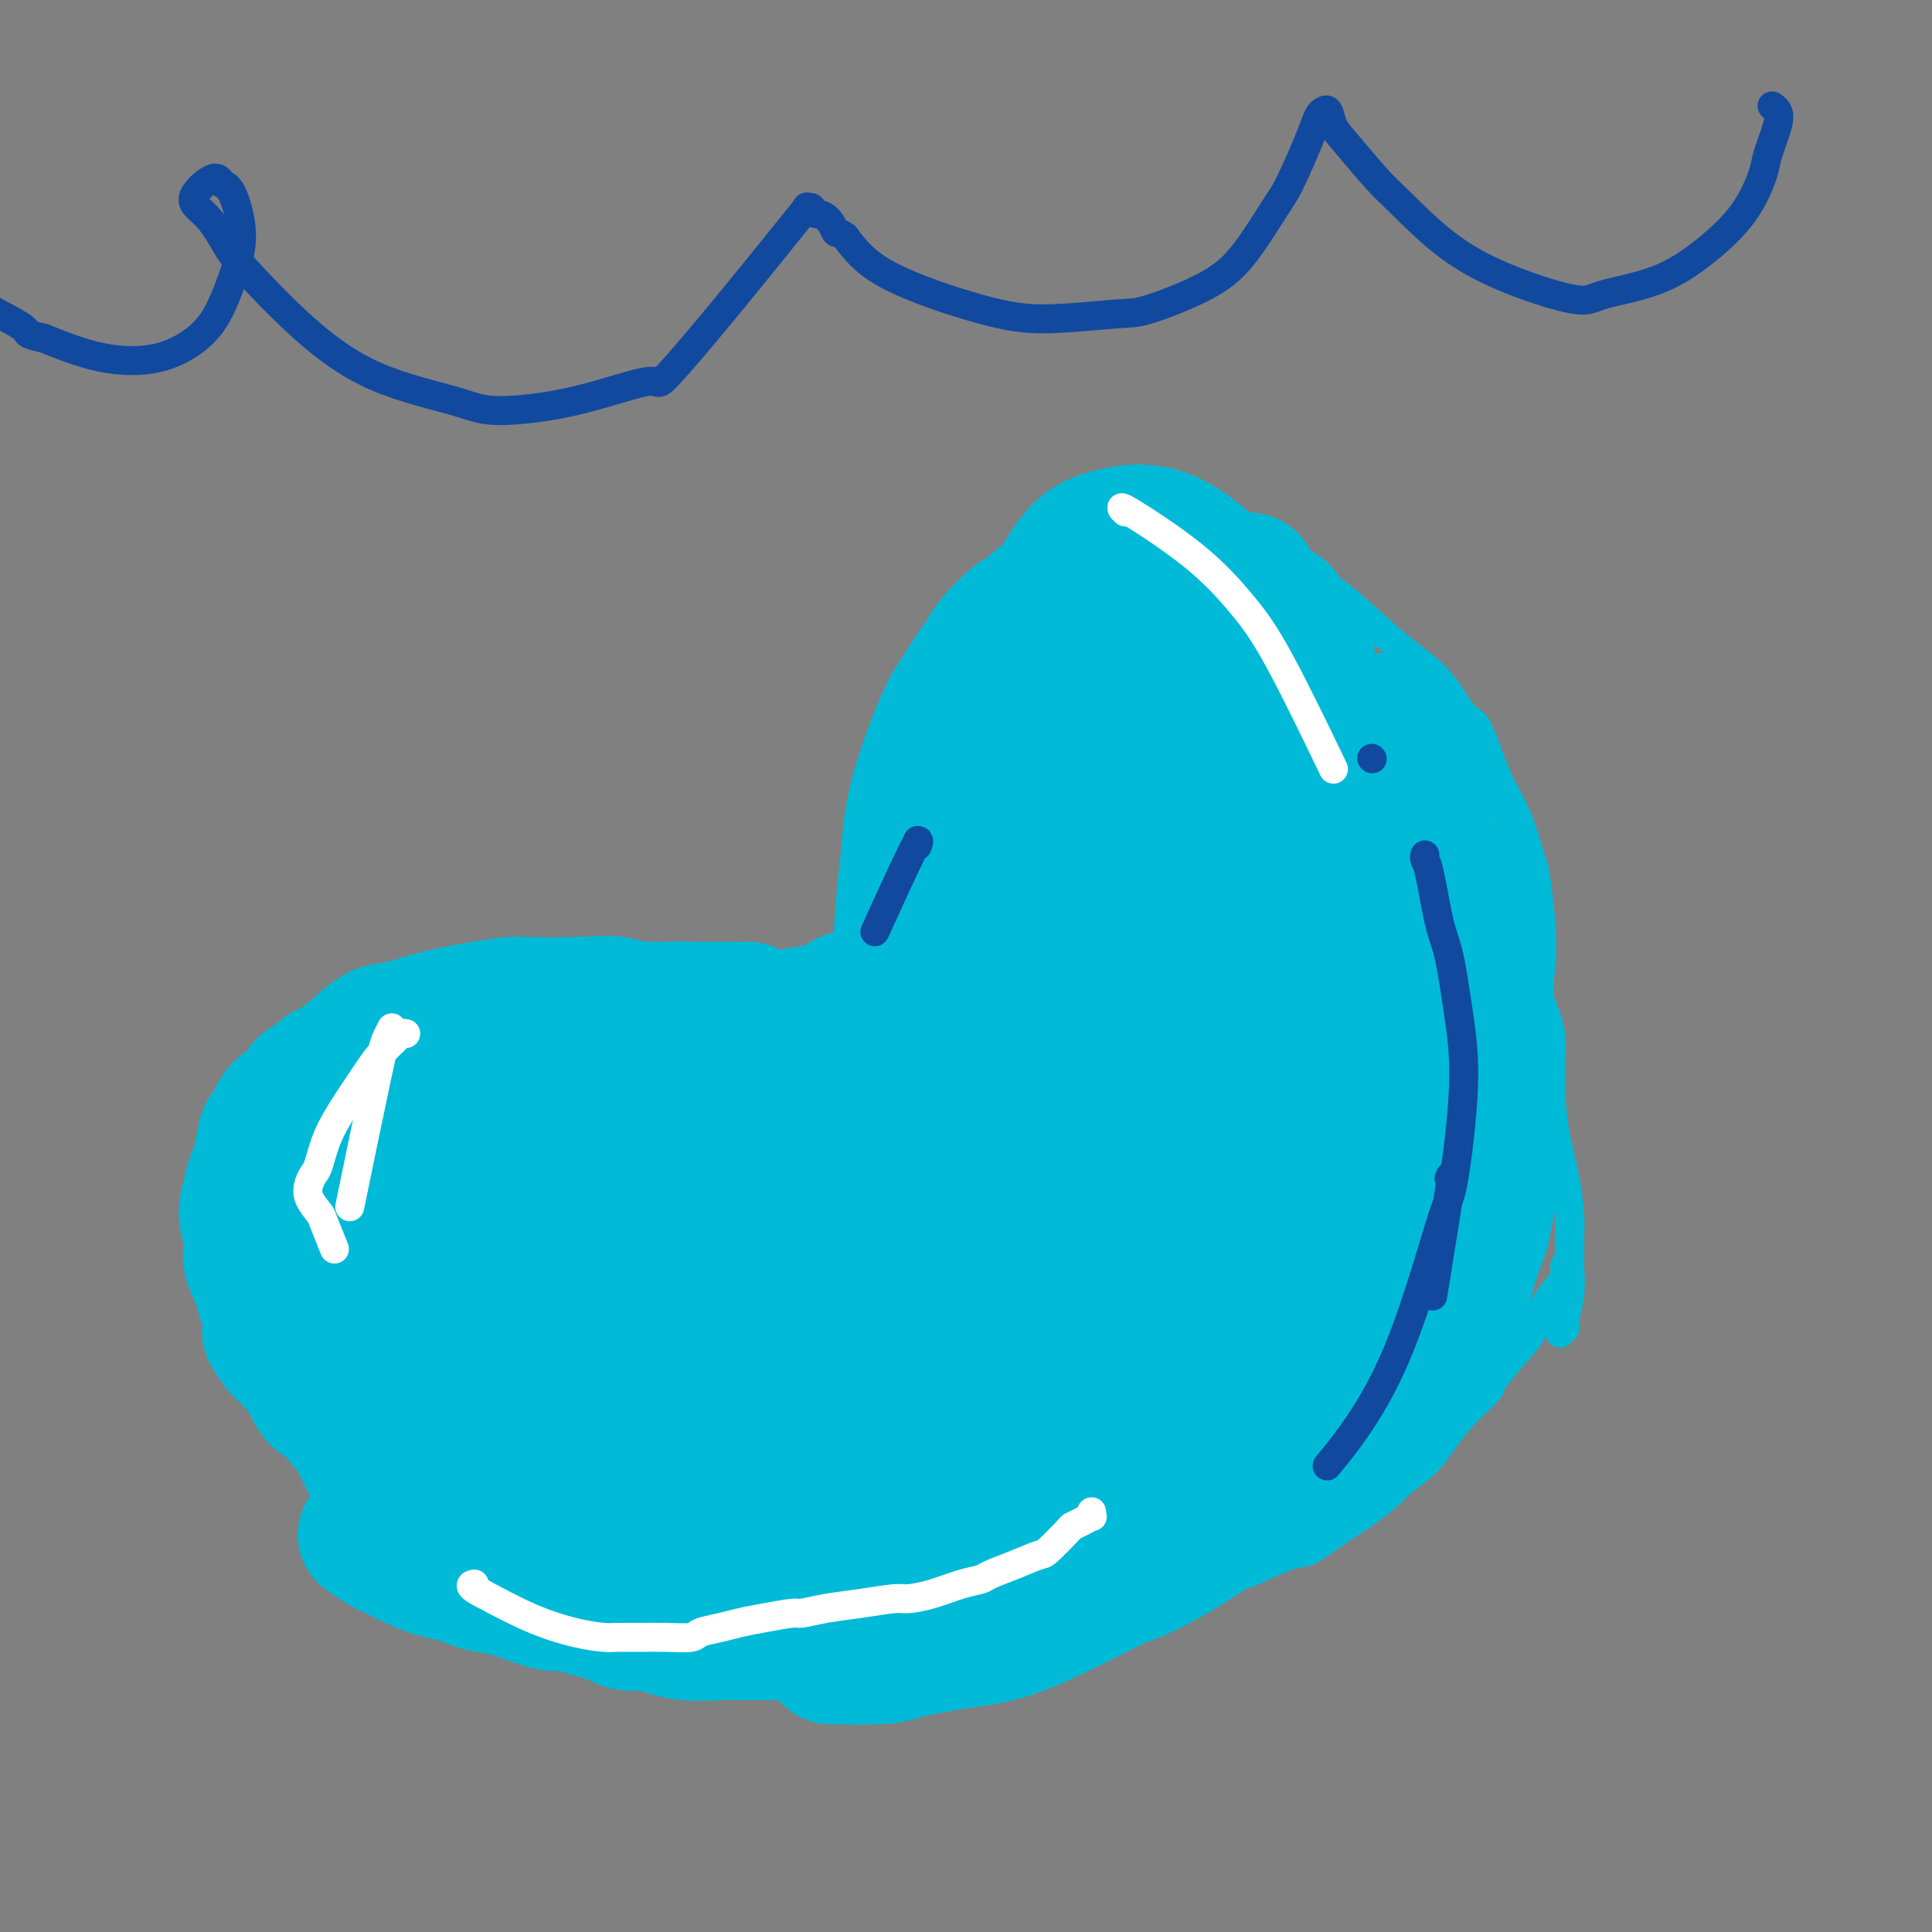 <svg viewBox='0 0 400 400' version='1.1' xmlns='http://www.w3.org/2000/svg' xmlns:xlink='http://www.w3.org/1999/xlink'><rect x="0" y="0" width="400" height="400" fill="#808080" stroke="none"/><g fill='none' stroke='#00BAD8' stroke-width='6' stroke-linecap='round' stroke-linejoin='round'><path d='M324,262c-0.011,0.741 -0.022,1.482 0,2c0.022,0.518 0.075,0.815 0,1c-0.075,0.185 -0.280,0.260 -1,1c-0.720,0.740 -1.954,2.146 -3,4c-1.046,1.854 -1.904,4.158 -3,6c-1.096,1.842 -2.432,3.223 -4,5c-1.568,1.777 -3.369,3.952 -4,5c-0.631,1.048 -0.092,0.971 -1,2c-0.908,1.029 -3.262,3.166 -5,5c-1.738,1.834 -2.858,3.365 -4,5c-1.142,1.635 -2.305,3.374 -4,5c-1.695,1.626 -3.921,3.140 -5,4c-1.079,0.860 -1.013,1.065 -2,2c-0.987,0.935 -3.029,2.600 -5,4c-1.971,1.400 -3.870,2.535 -6,4c-2.130,1.465 -4.490,3.261 -6,4c-1.510,0.739 -2.171,0.422 -4,1c-1.829,0.578 -4.824,2.053 -7,3c-2.176,0.947 -3.531,1.367 -6,2c-2.469,0.633 -6.053,1.479 -8,2c-1.947,0.521 -2.258,0.718 -4,1c-1.742,0.282 -4.915,0.649 -8,1c-3.085,0.351 -6.081,0.686 -9,1c-2.919,0.314 -5.760,0.606 -9,1c-3.240,0.394 -6.879,0.889 -9,1c-2.121,0.111 -2.725,-0.162 -5,0c-2.275,0.162 -6.221,0.761 -10,1c-3.779,0.239 -7.389,0.120 -11,0'/><path d='M181,335c-11.475,1.242 -9.661,1.846 -10,2c-0.339,0.154 -2.831,-0.143 -6,0c-3.169,0.143 -7.014,0.726 -11,1c-3.986,0.274 -8.111,0.239 -12,0c-3.889,-0.239 -7.542,-0.681 -10,-1c-2.458,-0.319 -3.722,-0.513 -6,-1c-2.278,-0.487 -5.569,-1.265 -9,-2c-3.431,-0.735 -7.002,-1.426 -10,-2c-2.998,-0.574 -5.423,-1.032 -8,-2c-2.577,-0.968 -5.307,-2.445 -7,-3c-1.693,-0.555 -2.349,-0.186 -4,-1c-1.651,-0.814 -4.295,-2.809 -6,-4c-1.705,-1.191 -2.469,-1.578 -4,-3c-1.531,-1.422 -3.828,-3.880 -5,-5c-1.172,-1.120 -1.218,-0.902 -2,-2c-0.782,-1.098 -2.298,-3.513 -4,-6c-1.702,-2.487 -3.589,-5.046 -5,-8c-1.411,-2.954 -2.348,-6.303 -3,-9c-0.652,-2.697 -1.021,-4.743 -2,-9c-0.979,-4.257 -2.567,-10.726 -3,-14c-0.433,-3.274 0.290,-3.352 0,-4c-0.290,-0.648 -1.592,-1.865 -2,-4c-0.408,-2.135 0.080,-5.188 0,-8c-0.080,-2.812 -0.726,-5.383 -1,-7c-0.274,-1.617 -0.176,-2.280 0,-4c0.176,-1.720 0.429,-4.496 1,-7c0.571,-2.504 1.460,-4.734 2,-7c0.540,-2.266 0.732,-4.566 1,-6c0.268,-1.434 0.610,-2.001 2,-3c1.390,-0.999 3.826,-2.428 6,-4c2.174,-1.572 4.087,-3.286 6,-5'/><path d='M69,207c3.525,-2.727 5.338,-3.543 7,-4c1.662,-0.457 3.171,-0.553 5,-1c1.829,-0.447 3.976,-1.243 7,-2c3.024,-0.757 6.925,-1.473 10,-2c3.075,-0.527 5.325,-0.866 7,-1c1.675,-0.134 2.777,-0.065 5,0c2.223,0.065 5.567,0.125 9,0c3.433,-0.125 6.954,-0.436 10,0c3.046,0.436 5.617,1.620 8,2c2.383,0.380 4.579,-0.045 6,0c1.421,0.045 2.068,0.559 4,1c1.932,0.441 5.150,0.807 7,1c1.850,0.193 2.332,0.212 4,0c1.668,-0.212 4.521,-0.656 6,-1c1.479,-0.344 1.583,-0.590 3,-1c1.417,-0.410 4.146,-0.986 6,-2c1.854,-1.014 2.832,-2.468 4,-4c1.168,-1.532 2.527,-3.143 4,-6c1.473,-2.857 3.059,-6.960 4,-9c0.941,-2.040 1.237,-2.016 2,-4c0.763,-1.984 1.994,-5.975 3,-10c1.006,-4.025 1.786,-8.084 2,-12c0.214,-3.916 -0.137,-7.688 0,-10c0.137,-2.312 0.763,-3.165 1,-5c0.237,-1.835 0.083,-4.652 2,-8c1.917,-3.348 5.903,-7.226 8,-9c2.097,-1.774 2.305,-1.445 3,-2c0.695,-0.555 1.877,-1.994 4,-3c2.123,-1.006 5.187,-1.579 8,-2c2.813,-0.421 5.375,-0.692 8,-1c2.625,-0.308 5.312,-0.654 8,-1'/><path d='M234,111c5.403,-0.590 6.910,-0.064 8,0c1.090,0.064 1.762,-0.334 4,0c2.238,0.334 6.042,1.400 9,2c2.958,0.600 5.068,0.736 8,2c2.932,1.264 6.685,3.657 9,5c2.315,1.343 3.194,1.636 5,3c1.806,1.364 4.541,3.801 7,6c2.459,2.199 4.643,4.162 7,6c2.357,1.838 4.889,3.550 7,6c2.111,2.450 3.802,5.637 5,7c1.198,1.363 1.903,0.901 3,3c1.097,2.099 2.585,6.757 4,10c1.415,3.243 2.758,5.069 4,8c1.242,2.931 2.382,6.967 3,9c0.618,2.033 0.715,2.063 1,4c0.285,1.937 0.760,5.782 1,9c0.240,3.218 0.246,5.809 0,9c-0.246,3.191 -0.743,6.982 -1,9c-0.257,2.018 -0.275,2.263 -1,4c-0.725,1.737 -2.156,4.967 -3,8c-0.844,3.033 -1.100,5.869 -2,8c-0.900,2.131 -2.444,3.556 -4,6c-1.556,2.444 -3.123,5.907 -4,8c-0.877,2.093 -1.064,2.817 -2,4c-0.936,1.183 -2.620,2.827 -5,6c-2.380,3.173 -5.454,7.877 -7,10c-1.546,2.123 -1.563,1.666 -2,2c-0.437,0.334 -1.292,1.461 -3,3c-1.708,1.539 -4.267,3.491 -6,5c-1.733,1.509 -2.638,2.574 -4,4c-1.362,1.426 -3.181,3.213 -5,5'/><path d='M270,282c-3.471,3.247 -2.148,1.863 -3,2c-0.852,0.137 -3.880,1.794 -6,3c-2.120,1.206 -3.333,1.961 -5,3c-1.667,1.039 -3.787,2.361 -5,3c-1.213,0.639 -1.519,0.596 -3,1c-1.481,0.404 -4.138,1.256 -6,2c-1.862,0.744 -2.930,1.379 -4,2c-1.070,0.621 -2.141,1.228 -4,2c-1.859,0.772 -4.505,1.709 -6,2c-1.495,0.291 -1.839,-0.066 -3,0c-1.161,0.066 -3.138,0.553 -5,1c-1.862,0.447 -3.610,0.852 -6,1c-2.390,0.148 -5.424,0.039 -7,0c-1.576,-0.039 -1.696,-0.008 -3,0c-1.304,0.008 -3.792,-0.008 -6,0c-2.208,0.008 -4.136,0.040 -6,0c-1.864,-0.040 -3.664,-0.152 -5,0c-1.336,0.152 -2.208,0.566 -4,1c-1.792,0.434 -4.505,0.886 -6,1c-1.495,0.114 -1.773,-0.110 -3,0c-1.227,0.110 -3.405,0.554 -5,1c-1.595,0.446 -2.609,0.896 -3,1c-0.391,0.104 -0.160,-0.136 -1,0c-0.840,0.136 -2.753,0.647 -4,1c-1.247,0.353 -1.829,0.546 -3,1c-1.171,0.454 -2.933,1.167 -4,2c-1.067,0.833 -1.441,1.784 -2,2c-0.559,0.216 -1.305,-0.303 -2,0c-0.695,0.303 -1.341,1.428 -2,2c-0.659,0.572 -1.331,0.592 -2,1c-0.669,0.408 -1.334,1.204 -2,2'/><path d='M144,319c-4.046,2.096 -1.661,1.335 -1,1c0.661,-0.335 -0.401,-0.245 -1,0c-0.599,0.245 -0.734,0.644 -1,1c-0.266,0.356 -0.664,0.669 -1,1c-0.336,0.331 -0.612,0.680 -1,1c-0.388,0.320 -0.889,0.612 -1,1c-0.111,0.388 0.166,0.874 0,1c-0.166,0.126 -0.777,-0.106 -1,0c-0.223,0.106 -0.060,0.549 0,1c0.060,0.451 0.017,0.908 0,1c-0.017,0.092 -0.008,-0.182 0,0c0.008,0.182 0.016,0.819 0,1c-0.016,0.181 -0.056,-0.096 0,0c0.056,0.096 0.207,0.564 0,1c-0.207,0.436 -0.774,0.839 -1,1c-0.226,0.161 -0.113,0.081 0,0'/><path d='M323,276c-0.121,-0.453 -0.243,-0.905 0,-1c0.243,-0.095 0.850,0.168 1,0c0.150,-0.168 -0.155,-0.768 0,-2c0.155,-1.232 0.772,-3.096 1,-5c0.228,-1.904 0.069,-3.850 0,-6c-0.069,-2.150 -0.046,-4.505 0,-6c0.046,-1.495 0.115,-2.129 0,-4c-0.115,-1.871 -0.414,-4.980 -1,-8c-0.586,-3.020 -1.459,-5.950 -2,-9c-0.541,-3.050 -0.749,-6.219 -1,-8c-0.251,-1.781 -0.543,-2.173 -1,-4c-0.457,-1.827 -1.079,-5.090 -2,-8c-0.921,-2.910 -2.143,-5.466 -3,-8c-0.857,-2.534 -1.351,-5.045 -2,-8c-0.649,-2.955 -1.453,-6.352 -2,-8c-0.547,-1.648 -0.837,-1.545 -2,-4c-1.163,-2.455 -3.198,-7.469 -5,-13c-1.802,-5.531 -3.372,-11.580 -4,-14c-0.628,-2.420 -0.314,-1.210 0,0'/></g>
<g fill='none' stroke='#00BAD8' stroke-width='28' stroke-linecap='round' stroke-linejoin='round'><path d='M233,183c-0.058,0.345 -0.116,0.691 0,1c0.116,0.309 0.407,0.582 1,3c0.593,2.418 1.488,6.981 2,12c0.512,5.019 0.642,10.494 0,17c-0.642,6.506 -2.056,14.045 -3,18c-0.944,3.955 -1.417,4.327 -3,8c-1.583,3.673 -4.274,10.646 -6,15c-1.726,4.354 -2.487,6.087 -4,8c-1.513,1.913 -3.778,4.006 -5,5c-1.222,0.994 -1.400,0.890 -3,1c-1.600,0.110 -4.622,0.435 -7,0c-2.378,-0.435 -4.112,-1.629 -7,-5c-2.888,-3.371 -6.931,-8.919 -9,-12c-2.069,-3.081 -2.164,-3.696 -3,-7c-0.836,-3.304 -2.412,-9.296 -3,-14c-0.588,-4.704 -0.189,-8.121 1,-11c1.189,-2.879 3.168,-5.221 6,-8c2.832,-2.779 6.516,-5.994 12,-7c5.484,-1.006 12.767,0.196 17,1c4.233,0.804 5.416,1.209 10,4c4.584,2.791 12.570,7.968 18,13c5.430,5.032 8.304,9.921 11,15c2.696,5.079 5.212,10.350 6,17c0.788,6.650 -0.153,14.678 -1,19c-0.847,4.322 -1.598,4.937 -3,8c-1.402,3.063 -3.453,8.572 -8,13c-4.547,4.428 -11.590,7.775 -15,9c-3.410,1.225 -3.187,0.330 -5,0c-1.813,-0.330 -5.661,-0.094 -10,-3c-4.339,-2.906 -9.170,-8.953 -14,-15'/><path d='M208,288c-3.438,-6.354 -5.034,-14.740 -6,-20c-0.966,-5.260 -1.302,-7.396 -1,-13c0.302,-5.604 1.242,-14.678 3,-22c1.758,-7.322 4.333,-12.892 7,-18c2.667,-5.108 5.425,-9.755 7,-12c1.575,-2.245 1.967,-2.087 4,-4c2.033,-1.913 5.706,-5.897 9,-8c3.294,-2.103 6.207,-2.324 10,-2c3.793,0.324 8.464,1.192 11,2c2.536,0.808 2.936,1.557 5,4c2.064,2.443 5.793,6.581 8,12c2.207,5.419 2.892,12.120 3,19c0.108,6.880 -0.359,13.939 -2,22c-1.641,8.061 -4.454,17.123 -6,22c-1.546,4.877 -1.824,5.569 -3,9c-1.176,3.431 -3.250,9.602 -5,14c-1.750,4.398 -3.174,7.022 -5,9c-1.826,1.978 -4.052,3.310 -5,4c-0.948,0.690 -0.617,0.737 -1,1c-0.383,0.263 -1.481,0.743 -2,1c-0.519,0.257 -0.459,0.292 -1,0c-0.541,-0.292 -1.683,-0.910 -1,-5c0.683,-4.090 3.191,-11.653 5,-16c1.809,-4.347 2.919,-5.477 5,-11c2.081,-5.523 5.133,-15.439 8,-24c2.867,-8.561 5.549,-15.768 8,-22c2.451,-6.232 4.671,-11.490 6,-22c1.329,-10.510 1.769,-26.271 2,-34c0.231,-7.729 0.255,-7.427 0,-9c-0.255,-1.573 -0.787,-5.021 -1,-8c-0.213,-2.979 -0.106,-5.490 0,-8'/><path d='M270,149c-0.079,-9.990 -0.777,-5.466 -1,-4c-0.223,1.466 0.030,-0.127 0,-1c-0.030,-0.873 -0.342,-1.026 0,1c0.342,2.026 1.338,6.232 3,12c1.662,5.768 3.988,13.099 6,20c2.012,6.901 3.708,13.374 5,21c1.292,7.626 2.179,16.406 3,21c0.821,4.594 1.575,5.001 2,9c0.425,3.999 0.520,11.590 0,18c-0.520,6.410 -1.657,11.641 -3,17c-1.343,5.359 -2.893,10.848 -4,14c-1.107,3.152 -1.773,3.967 -3,6c-1.227,2.033 -3.016,5.284 -5,8c-1.984,2.716 -4.163,4.895 -6,7c-1.837,2.105 -3.331,4.134 -4,5c-0.669,0.866 -0.513,0.567 -1,1c-0.487,0.433 -1.618,1.597 -2,2c-0.382,0.403 -0.015,0.045 0,0c0.015,-0.045 -0.322,0.223 0,0c0.322,-0.223 1.302,-0.938 3,-3c1.698,-2.062 4.115,-5.472 7,-10c2.885,-4.528 6.237,-10.174 9,-15c2.763,-4.826 4.936,-8.830 7,-14c2.064,-5.170 4.017,-11.504 5,-15c0.983,-3.496 0.995,-4.154 2,-7c1.005,-2.846 3.001,-7.882 4,-13c0.999,-5.118 1.000,-10.320 1,-15c0.000,-4.680 0.000,-8.840 0,-13'/><path d='M298,201c-0.036,-5.373 -0.626,-4.805 -1,-7c-0.374,-2.195 -0.531,-7.151 -1,-11c-0.469,-3.849 -1.250,-6.590 -2,-9c-0.750,-2.410 -1.469,-4.488 -2,-6c-0.531,-1.512 -0.874,-2.458 -1,-3c-0.126,-0.542 -0.035,-0.680 0,-1c0.035,-0.320 0.013,-0.822 0,-1c-0.013,-0.178 -0.015,-0.033 0,0c0.015,0.033 0.049,-0.045 0,0c-0.049,0.045 -0.181,0.213 0,2c0.181,1.787 0.675,5.192 1,8c0.325,2.808 0.479,5.019 1,9c0.521,3.981 1.407,9.733 2,13c0.593,3.267 0.891,4.050 1,7c0.109,2.950 0.029,8.067 0,13c-0.029,4.933 -0.008,9.681 0,13c0.008,3.319 0.002,5.209 -1,9c-1.002,3.791 -3.000,9.482 -4,12c-1.000,2.518 -1.003,1.862 -1,2c0.003,0.138 0.013,1.070 -1,3c-1.013,1.930 -3.049,4.859 -5,7c-1.951,2.141 -3.818,3.495 -5,5c-1.182,1.505 -1.679,3.160 -2,4c-0.321,0.840 -0.468,0.864 -1,1c-0.532,0.136 -1.451,0.383 -2,1c-0.549,0.617 -0.728,1.605 -1,2c-0.272,0.395 -0.636,0.198 -1,0'/><path d='M272,274c-2.436,3.196 -0.027,1.185 1,0c1.027,-1.185 0.673,-1.544 1,-2c0.327,-0.456 1.337,-1.008 3,-3c1.663,-1.992 3.979,-5.424 6,-9c2.021,-3.576 3.746,-7.296 5,-12c1.254,-4.704 2.037,-10.390 3,-13c0.963,-2.610 2.107,-2.142 3,-5c0.893,-2.858 1.534,-9.041 2,-14c0.466,-4.959 0.755,-8.692 1,-13c0.245,-4.308 0.445,-9.190 0,-14c-0.445,-4.810 -1.533,-9.548 -2,-12c-0.467,-2.452 -0.311,-2.618 -1,-5c-0.689,-2.382 -2.223,-6.981 -3,-10c-0.777,-3.019 -0.796,-4.460 -1,-6c-0.204,-1.540 -0.591,-3.181 -1,-4c-0.409,-0.819 -0.838,-0.816 -1,-1c-0.162,-0.184 -0.057,-0.555 0,-1c0.057,-0.445 0.065,-0.965 0,-1c-0.065,-0.035 -0.205,0.416 0,1c0.205,0.584 0.754,1.300 1,2c0.246,0.700 0.190,1.383 1,3c0.810,1.617 2.487,4.166 4,8c1.513,3.834 2.861,8.953 4,12c1.139,3.047 2.070,4.024 3,5'/><path d='M301,180c2.516,6.864 2.306,8.525 3,11c0.694,2.475 2.292,5.764 3,9c0.708,3.236 0.526,6.420 1,9c0.474,2.580 1.602,4.555 2,6c0.398,1.445 0.065,2.359 0,4c-0.065,1.641 0.139,4.008 0,6c-0.139,1.992 -0.622,3.608 -1,5c-0.378,1.392 -0.651,2.559 -1,5c-0.349,2.441 -0.772,6.154 -1,8c-0.228,1.846 -0.259,1.824 -1,3c-0.741,1.176 -2.190,3.548 -3,6c-0.810,2.452 -0.979,4.982 -2,8c-1.021,3.018 -2.893,6.522 -4,8c-1.107,1.478 -1.447,0.930 -2,2c-0.553,1.070 -1.317,3.760 -2,6c-0.683,2.240 -1.286,4.032 -2,6c-0.714,1.968 -1.541,4.112 -2,5c-0.459,0.888 -0.550,0.522 -1,1c-0.450,0.478 -1.258,1.802 -2,3c-0.742,1.198 -1.417,2.272 -2,3c-0.583,0.728 -1.074,1.112 -2,2c-0.926,0.888 -2.287,2.281 -3,3c-0.713,0.719 -0.776,0.765 -1,1c-0.224,0.235 -0.607,0.660 -1,1c-0.393,0.340 -0.796,0.596 -1,1c-0.204,0.404 -0.209,0.955 0,1c0.209,0.045 0.631,-0.416 1,-1c0.369,-0.584 0.684,-1.292 1,-2'/><path d='M278,300c-0.670,1.413 3.155,-1.553 5,-4c1.845,-2.447 1.709,-4.375 3,-6c1.291,-1.625 4.008,-2.946 6,-5c1.992,-2.054 3.258,-4.840 4,-6c0.742,-1.160 0.958,-0.692 2,-2c1.042,-1.308 2.909,-4.390 4,-7c1.091,-2.610 1.406,-4.748 2,-7c0.594,-2.252 1.465,-4.619 2,-6c0.535,-1.381 0.732,-1.775 1,-3c0.268,-1.225 0.608,-3.279 1,-5c0.392,-1.721 0.837,-3.107 1,-4c0.163,-0.893 0.044,-1.293 0,-2c-0.044,-0.707 -0.015,-1.720 0,-2c0.015,-0.280 0.015,0.175 0,0c-0.015,-0.175 -0.045,-0.978 0,-1c0.045,-0.022 0.165,0.739 0,1c-0.165,0.261 -0.613,0.023 -1,1c-0.387,0.977 -0.712,3.171 -1,5c-0.288,1.829 -0.540,3.294 -1,5c-0.460,1.706 -1.127,3.654 -2,6c-0.873,2.346 -1.952,5.090 -2,6c-0.048,0.910 0.936,-0.014 0,2c-0.936,2.014 -3.790,6.965 -5,9c-1.210,2.035 -0.774,1.153 -1,2c-0.226,0.847 -1.113,3.424 -2,6'/><path d='M294,283c-2.942,7.037 -2.796,3.628 -3,3c-0.204,-0.628 -0.757,1.525 -2,3c-1.243,1.475 -3.176,2.273 -4,3c-0.824,0.727 -0.538,1.383 -1,2c-0.462,0.617 -1.672,1.193 -3,2c-1.328,0.807 -2.774,1.843 -4,3c-1.226,1.157 -2.234,2.435 -3,3c-0.766,0.565 -1.292,0.417 -2,1c-0.708,0.583 -1.600,1.898 -3,3c-1.400,1.102 -3.308,1.993 -5,3c-1.692,1.007 -3.167,2.131 -5,3c-1.833,0.869 -4.024,1.483 -5,2c-0.976,0.517 -0.737,0.936 -2,2c-1.263,1.064 -4.029,2.775 -6,4c-1.971,1.225 -3.147,1.966 -5,3c-1.853,1.034 -4.383,2.361 -6,3c-1.617,0.639 -2.320,0.591 -4,1c-1.680,0.409 -4.335,1.274 -7,2c-2.665,0.726 -5.338,1.311 -8,2c-2.662,0.689 -5.311,1.481 -8,2c-2.689,0.519 -5.418,0.766 -7,1c-1.582,0.234 -2.016,0.455 -4,1c-1.984,0.545 -5.517,1.414 -8,2c-2.483,0.586 -3.915,0.889 -6,1c-2.085,0.111 -4.822,0.029 -9,0c-4.178,-0.029 -9.795,-0.006 -13,0c-3.205,0.006 -3.997,-0.004 -5,0c-1.003,0.004 -2.217,0.022 -3,0c-0.783,-0.022 -1.134,-0.083 -3,0c-1.866,0.083 -5.247,0.309 -8,0c-2.753,-0.309 -4.876,-1.155 -7,-2'/><path d='M135,336c-8.933,-0.796 -7.265,-1.784 -7,-2c0.265,-0.216 -0.872,0.342 -3,0c-2.128,-0.342 -5.248,-1.583 -7,-2c-1.752,-0.417 -2.135,-0.010 -3,0c-0.865,0.010 -2.212,-0.379 -4,-1c-1.788,-0.621 -4.017,-1.475 -6,-2c-1.983,-0.525 -3.720,-0.721 -5,-1c-1.280,-0.279 -2.104,-0.642 -3,-1c-0.896,-0.358 -1.863,-0.711 -3,-1c-1.137,-0.289 -2.445,-0.516 -4,-1c-1.555,-0.484 -3.356,-1.226 -5,-2c-1.644,-0.774 -3.131,-1.578 -4,-2c-0.869,-0.422 -1.118,-0.460 -2,-1c-0.882,-0.540 -2.395,-1.583 -3,-2c-0.605,-0.417 -0.303,-0.209 0,0'/><path d='M147,336c-0.445,0.009 -0.890,0.018 -1,0c-0.110,-0.018 0.116,-0.064 0,0c-0.116,0.064 -0.574,0.238 -2,0c-1.426,-0.238 -3.820,-0.888 -6,-1c-2.180,-0.112 -4.146,0.314 -6,0c-1.854,-0.314 -3.598,-1.367 -6,-2c-2.402,-0.633 -5.464,-0.846 -7,-1c-1.536,-0.154 -1.546,-0.248 -3,-1c-1.454,-0.752 -4.351,-2.161 -7,-3c-2.649,-0.839 -5.048,-1.109 -7,-2c-1.952,-0.891 -3.456,-2.402 -5,-4c-1.544,-1.598 -3.128,-3.282 -4,-4c-0.872,-0.718 -1.031,-0.470 -2,-1c-0.969,-0.530 -2.749,-1.836 -4,-3c-1.251,-1.164 -1.974,-2.184 -3,-3c-1.026,-0.816 -2.355,-1.426 -3,-2c-0.645,-0.574 -0.607,-1.112 -1,-2c-0.393,-0.888 -1.218,-2.125 -2,-3c-0.782,-0.875 -1.522,-1.388 -2,-2c-0.478,-0.612 -0.694,-1.323 -1,-2c-0.306,-0.677 -0.701,-1.319 -1,-2c-0.299,-0.681 -0.503,-1.402 -1,-2c-0.497,-0.598 -1.288,-1.074 -2,-2c-0.712,-0.926 -1.347,-2.303 -2,-3c-0.653,-0.697 -1.326,-0.715 -2,-1c-0.674,-0.285 -1.349,-0.836 -2,-2c-0.651,-1.164 -1.278,-2.941 -2,-4c-0.722,-1.059 -1.541,-1.401 -2,-2c-0.459,-0.599 -0.560,-1.457 -1,-2c-0.440,-0.543 -1.220,-0.772 -2,-1'/><path d='M58,279c-3.759,-5.174 -1.656,-3.110 -1,-3c0.656,0.110 -0.134,-1.733 -1,-4c-0.866,-2.267 -1.806,-4.958 -2,-6c-0.194,-1.042 0.358,-0.434 0,-1c-0.358,-0.566 -1.628,-2.307 -2,-4c-0.372,-1.693 0.152,-3.339 0,-5c-0.152,-1.661 -0.980,-3.337 -1,-5c-0.020,-1.663 0.768,-3.312 1,-4c0.232,-0.688 -0.093,-0.415 0,-1c0.093,-0.585 0.604,-2.027 1,-3c0.396,-0.973 0.676,-1.477 1,-3c0.324,-1.523 0.692,-4.065 1,-5c0.308,-0.935 0.558,-0.263 1,-1c0.442,-0.737 1.077,-2.884 2,-4c0.923,-1.116 2.133,-1.201 3,-2c0.867,-0.799 1.390,-2.311 2,-3c0.610,-0.689 1.305,-0.553 2,-1c0.695,-0.447 1.388,-1.477 2,-2c0.612,-0.523 1.141,-0.540 2,-1c0.859,-0.460 2.048,-1.363 3,-2c0.952,-0.637 1.668,-1.008 2,-1c0.332,0.008 0.280,0.394 1,0c0.720,-0.394 2.211,-1.570 3,-2c0.789,-0.430 0.877,-0.115 3,0c2.123,0.115 6.282,0.031 8,0c1.718,-0.031 0.997,-0.008 2,0c1.003,0.008 3.732,0.002 5,0c1.268,-0.002 1.077,-0.001 2,0c0.923,0.001 2.962,0.000 5,0'/><path d='M103,216c4.499,-0.001 3.247,-0.004 4,0c0.753,0.004 3.512,0.016 6,0c2.488,-0.016 4.705,-0.061 6,0c1.295,0.061 1.666,0.228 3,0c1.334,-0.228 3.629,-0.850 6,-1c2.371,-0.150 4.818,0.171 7,0c2.182,-0.171 4.097,-0.833 6,-1c1.903,-0.167 3.792,0.163 5,0c1.208,-0.163 1.733,-0.817 3,-1c1.267,-0.183 3.274,0.107 5,0c1.726,-0.107 3.171,-0.610 5,-1c1.829,-0.390 4.040,-0.667 5,-1c0.960,-0.333 0.667,-0.723 2,-1c1.333,-0.277 4.291,-0.440 6,-1c1.709,-0.560 2.170,-1.516 3,-2c0.830,-0.484 2.031,-0.497 4,-1c1.969,-0.503 4.706,-1.496 6,-2c1.294,-0.504 1.145,-0.519 2,-1c0.855,-0.481 2.714,-1.428 4,-2c1.286,-0.572 2.000,-0.769 4,-4c2.000,-3.231 5.288,-9.498 7,-13c1.712,-3.502 1.849,-4.241 3,-6c1.151,-1.759 3.317,-4.539 4,-6c0.683,-1.461 -0.115,-1.604 0,-3c0.115,-1.396 1.144,-4.045 2,-6c0.856,-1.955 1.539,-3.215 2,-5c0.461,-1.785 0.701,-4.096 1,-5c0.299,-0.904 0.657,-0.401 1,-1c0.343,-0.599 0.672,-2.299 1,-4'/><path d='M216,148c1.663,-4.464 2.322,-3.623 3,-4c0.678,-0.377 1.375,-1.970 2,-3c0.625,-1.030 1.179,-1.495 2,-2c0.821,-0.505 1.911,-1.049 3,-2c1.089,-0.951 2.177,-2.309 3,-3c0.823,-0.691 1.380,-0.717 2,-1c0.620,-0.283 1.301,-0.825 2,-1c0.699,-0.175 1.416,0.017 2,0c0.584,-0.017 1.036,-0.242 2,0c0.964,0.242 2.442,0.950 4,2c1.558,1.050 3.198,2.440 4,3c0.802,0.560 0.766,0.288 1,1c0.234,0.712 0.738,2.407 1,4c0.262,1.593 0.284,3.084 0,5c-0.284,1.916 -0.872,4.255 -2,7c-1.128,2.745 -2.794,5.894 -4,8c-1.206,2.106 -1.952,3.168 -3,5c-1.048,1.832 -2.398,4.434 -4,7c-1.602,2.566 -3.457,5.094 -6,8c-2.543,2.906 -5.774,6.188 -7,8c-1.226,1.812 -0.449,2.154 -2,4c-1.551,1.846 -5.432,5.197 -7,7c-1.568,1.803 -0.822,2.059 -7,6c-6.178,3.941 -19.279,11.566 -25,15c-5.721,3.434 -4.063,2.677 -5,3c-0.937,0.323 -4.468,1.726 -8,3c-3.532,1.274 -7.066,2.420 -9,3c-1.934,0.580 -2.267,0.594 -4,1c-1.733,0.406 -4.867,1.203 -8,2'/><path d='M146,234c-6.321,1.618 -7.625,1.162 -10,1c-2.375,-0.162 -5.821,-0.031 -8,0c-2.179,0.031 -3.092,-0.037 -5,0c-1.908,0.037 -4.810,0.178 -7,0c-2.190,-0.178 -3.666,-0.674 -5,-1c-1.334,-0.326 -2.525,-0.483 -4,-1c-1.475,-0.517 -3.236,-1.395 -4,-2c-0.764,-0.605 -0.533,-0.938 -1,-1c-0.467,-0.062 -1.632,0.146 -2,0c-0.368,-0.146 0.062,-0.644 0,-1c-0.062,-0.356 -0.617,-0.568 -1,-1c-0.383,-0.432 -0.593,-1.084 0,-2c0.593,-0.916 1.991,-2.094 3,-3c1.009,-0.906 1.629,-1.538 3,-3c1.371,-1.462 3.493,-3.755 6,-5c2.507,-1.245 5.400,-1.444 7,-2c1.600,-0.556 1.908,-1.469 4,-2c2.092,-0.531 5.967,-0.678 9,-1c3.033,-0.322 5.224,-0.818 7,-1c1.776,-0.182 3.138,-0.049 6,0c2.862,0.049 7.224,0.013 9,0c1.776,-0.013 0.965,-0.003 1,0c0.035,0.003 0.915,0.001 1,0c0.085,-0.001 -0.627,-0.000 -1,0c-0.373,0.000 -0.408,0.000 -2,0c-1.592,-0.000 -4.741,-0.000 -8,0c-3.259,0.000 -6.630,0.000 -10,0'/><path d='M134,209c-4.472,0.245 -6.152,0.857 -9,1c-2.848,0.143 -6.865,-0.183 -9,0c-2.135,0.183 -2.388,0.874 -4,1c-1.612,0.126 -4.584,-0.314 -7,0c-2.416,0.314 -4.277,1.382 -6,2c-1.723,0.618 -3.308,0.785 -4,1c-0.692,0.215 -0.489,0.477 -1,1c-0.511,0.523 -1.735,1.309 -3,2c-1.265,0.691 -2.571,1.289 -4,2c-1.429,0.711 -2.980,1.535 -4,2c-1.020,0.465 -1.508,0.569 -2,1c-0.492,0.431 -0.988,1.187 -2,2c-1.012,0.813 -2.540,1.682 -3,2c-0.460,0.318 0.147,0.086 0,0c-0.147,-0.086 -1.049,-0.026 -1,0c0.049,0.026 1.048,0.018 1,0c-0.048,-0.018 -1.144,-0.045 0,0c1.144,0.045 4.528,0.163 6,0c1.472,-0.163 1.033,-0.608 4,-1c2.967,-0.392 9.340,-0.730 12,-1c2.660,-0.270 1.606,-0.473 12,-1c10.394,-0.527 32.237,-1.378 41,-2c8.763,-0.622 4.445,-1.015 6,-1c1.555,0.015 8.984,0.437 15,0c6.016,-0.437 10.620,-1.733 13,-2c2.380,-0.267 2.537,0.495 5,0c2.463,-0.495 7.231,-2.248 12,-4'/><path d='M202,214c6.042,-1.753 6.146,-3.136 8,-5c1.854,-1.864 5.458,-4.210 8,-8c2.542,-3.790 4.023,-9.025 5,-12c0.977,-2.975 1.452,-3.690 2,-7c0.548,-3.310 1.170,-9.216 1,-14c-0.170,-4.784 -1.134,-8.445 -2,-12c-0.866,-3.555 -1.636,-7.002 -2,-9c-0.364,-1.998 -0.323,-2.545 -1,-4c-0.677,-1.455 -2.073,-3.818 -3,-5c-0.927,-1.182 -1.384,-1.182 -2,-2c-0.616,-0.818 -1.390,-2.452 -2,-3c-0.610,-0.548 -1.058,-0.010 -2,0c-0.942,0.010 -2.380,-0.508 -4,0c-1.620,0.508 -3.422,2.043 -5,4c-1.578,1.957 -2.934,4.335 -4,6c-1.066,1.665 -1.844,2.617 -3,5c-1.156,2.383 -2.692,6.197 -4,10c-1.308,3.803 -2.388,7.596 -3,11c-0.612,3.404 -0.755,6.418 -1,9c-0.245,2.582 -0.591,4.733 -1,10c-0.409,5.267 -0.880,13.649 -1,17c-0.120,3.351 0.111,1.671 0,2c-0.111,0.329 -0.563,2.668 -1,4c-0.437,1.332 -0.859,1.656 -1,2c-0.141,0.344 0.001,0.708 0,1c-0.001,0.292 -0.143,0.512 0,0c0.143,-0.512 0.572,-1.756 1,-3'/><path d='M185,211c0.224,-0.714 0.282,-1.000 1,-3c0.718,-2.000 2.094,-5.715 3,-9c0.906,-3.285 1.341,-6.140 2,-10c0.659,-3.860 1.540,-8.724 2,-11c0.460,-2.276 0.497,-1.962 1,-4c0.503,-2.038 1.470,-6.426 2,-10c0.530,-3.574 0.623,-6.335 1,-9c0.377,-2.665 1.037,-5.236 2,-8c0.963,-2.764 2.230,-5.722 3,-7c0.770,-1.278 1.042,-0.876 2,-2c0.958,-1.124 2.602,-3.773 4,-5c1.398,-1.227 2.550,-1.032 4,-2c1.450,-0.968 3.196,-3.100 4,-4c0.804,-0.900 0.664,-0.570 2,-1c1.336,-0.430 4.148,-1.620 6,-2c1.852,-0.380 2.743,0.051 4,0c1.257,-0.051 2.879,-0.584 4,-1c1.121,-0.416 1.739,-0.714 3,-1c1.261,-0.286 3.163,-0.561 5,-1c1.837,-0.439 3.609,-1.044 5,-1c1.391,0.044 2.401,0.736 3,1c0.599,0.264 0.787,0.099 4,1c3.213,0.901 9.452,2.866 12,4c2.548,1.134 1.405,1.436 2,3c0.595,1.564 2.927,4.392 4,6c1.073,1.608 0.885,1.998 1,4c0.115,2.002 0.531,5.616 1,9c0.469,3.384 0.991,6.538 1,10c0.009,3.462 -0.496,7.231 -1,11'/><path d='M272,169c-0.299,6.555 -1.546,7.941 -2,9c-0.454,1.059 -0.114,1.790 -1,4c-0.886,2.210 -2.997,5.899 -5,9c-2.003,3.101 -3.897,5.615 -6,8c-2.103,2.385 -4.417,4.640 -6,6c-1.583,1.360 -2.437,1.826 -4,3c-1.563,1.174 -3.835,3.058 -6,4c-2.165,0.942 -4.224,0.943 -7,1c-2.776,0.057 -6.268,0.171 -9,-2c-2.732,-2.171 -4.705,-6.628 -6,-9c-1.295,-2.372 -1.913,-2.657 -3,-7c-1.087,-4.343 -2.645,-12.742 -3,-21c-0.355,-8.258 0.492,-16.376 1,-24c0.508,-7.624 0.677,-14.754 1,-19c0.323,-4.246 0.801,-5.608 2,-8c1.199,-2.392 3.118,-5.813 5,-8c1.882,-2.187 3.726,-3.139 7,-4c3.274,-0.861 7.979,-1.631 13,1c5.021,2.631 10.358,8.661 13,9c2.642,0.339 2.587,-5.014 5,7c2.413,12.014 7.292,41.396 9,54c1.708,12.604 0.246,8.429 -1,9c-1.246,0.571 -2.275,5.886 -3,9c-0.725,3.114 -1.146,4.025 -3,7c-1.854,2.975 -5.142,8.012 -8,12c-2.858,3.988 -5.288,6.925 -8,9c-2.712,2.075 -5.706,3.288 -7,4c-1.294,0.712 -0.887,0.922 -2,1c-1.113,0.078 -3.747,0.022 -6,-1c-2.253,-1.022 -4.127,-3.011 -6,-5'/><path d='M226,227c-1.845,-3.060 -3.458,-8.210 -4,-11c-0.542,-2.790 -0.012,-3.218 1,-7c1.012,-3.782 2.508,-10.917 4,-16c1.492,-5.083 2.981,-8.115 5,-11c2.019,-2.885 4.567,-5.624 6,-7c1.433,-1.376 1.750,-1.390 3,-2c1.250,-0.610 3.434,-1.817 5,-2c1.566,-0.183 2.513,0.657 4,4c1.487,3.343 3.513,9.189 5,13c1.487,3.811 2.435,5.586 3,11c0.565,5.414 0.746,14.467 0,22c-0.746,7.533 -2.418,13.546 -4,22c-1.582,8.454 -3.073,19.350 -4,25c-0.927,5.650 -1.289,6.053 -3,9c-1.711,2.947 -4.771,8.439 -7,12c-2.229,3.561 -3.627,5.191 -5,7c-1.373,1.809 -2.721,3.796 -5,4c-2.279,0.204 -5.488,-1.374 -7,-3c-1.512,-1.626 -1.327,-3.301 -4,-6c-2.673,-2.699 -8.203,-6.421 -7,-29c1.203,-22.579 9.141,-64.013 13,-81c3.859,-16.987 3.640,-9.527 6,-6c2.360,3.527 7.300,3.120 10,3c2.700,-0.120 3.160,0.048 6,4c2.840,3.952 8.060,11.688 11,19c2.940,7.312 3.599,14.199 3,23c-0.599,8.801 -2.457,19.514 -4,26c-1.543,6.486 -2.772,8.743 -4,11'/><path d='M253,261c-3.144,9.647 -7.004,15.265 -11,20c-3.996,4.735 -8.128,8.587 -12,12c-3.872,3.413 -7.484,6.388 -12,8c-4.516,1.612 -9.937,1.860 -13,2c-3.063,0.140 -3.767,0.171 -6,-1c-2.233,-1.171 -5.993,-3.543 -9,-6c-3.007,-2.457 -5.260,-4.999 -7,-10c-1.740,-5.001 -2.966,-12.460 -3,-17c-0.034,-4.540 1.125,-6.159 3,-11c1.875,-4.841 4.466,-12.904 8,-19c3.534,-6.096 8.012,-10.225 14,-13c5.988,-2.775 13.487,-4.196 18,-5c4.513,-0.804 6.040,-0.990 11,-1c4.960,-0.010 13.354,0.157 21,2c7.646,1.843 14.543,5.363 20,8c5.457,2.637 9.472,4.390 13,7c3.528,2.610 6.569,6.077 8,8c1.431,1.923 1.253,2.304 2,3c0.747,0.696 2.419,1.709 2,4c-0.419,2.291 -2.929,5.859 -3,8c-0.071,2.141 2.296,2.854 -8,10c-10.296,7.146 -33.255,20.726 -43,26c-9.745,5.274 -6.277,2.241 -8,2c-1.723,-0.241 -8.635,2.309 -15,3c-6.365,0.691 -12.181,-0.478 -15,-1c-2.819,-0.522 -2.642,-0.398 -5,-1c-2.358,-0.602 -7.250,-1.931 -10,-3c-2.750,-1.069 -3.357,-1.877 -4,-3c-0.643,-1.123 -1.321,-2.562 -2,-4'/><path d='M187,289c-0.846,-1.423 0.039,-1.482 2,-4c1.961,-2.518 4.998,-7.495 9,-12c4.002,-4.505 8.971,-8.538 15,-13c6.029,-4.462 13.120,-9.352 17,-12c3.880,-2.648 4.549,-3.053 8,-5c3.451,-1.947 9.682,-5.437 15,-8c5.318,-2.563 9.722,-4.201 13,-5c3.278,-0.799 5.429,-0.761 7,0c1.571,0.761 2.562,2.245 3,3c0.438,0.755 0.323,0.782 -1,4c-1.323,3.218 -3.853,9.626 -8,16c-4.147,6.374 -9.912,12.713 -17,19c-7.088,6.287 -15.500,12.523 -21,16c-5.500,3.477 -8.087,4.194 -14,7c-5.913,2.806 -15.153,7.702 -24,11c-8.847,3.298 -17.300,4.998 -25,6c-7.700,1.002 -14.648,1.305 -19,1c-4.352,-0.305 -6.109,-1.216 -9,0c-2.891,1.216 -6.916,4.561 -12,-3c-5.084,-7.561 -11.228,-26.029 -13,-35c-1.772,-8.971 0.829,-8.445 3,-10c2.171,-1.555 3.913,-5.192 5,-8c1.087,-2.808 1.518,-4.786 4,-8c2.482,-3.214 7.013,-7.663 12,-11c4.987,-3.337 10.429,-5.563 13,-7c2.571,-1.437 2.272,-2.087 5,-2c2.728,0.087 8.484,0.910 13,2c4.516,1.090 7.793,2.447 11,6c3.207,3.553 6.345,9.301 8,13c1.655,3.699 1.828,5.350 2,7'/><path d='M189,257c1.645,6.580 0.758,13.031 -1,19c-1.758,5.969 -4.386,11.457 -7,17c-2.614,5.543 -5.214,11.141 -10,16c-4.786,4.859 -11.757,8.978 -15,11c-3.243,2.022 -2.758,1.947 -6,3c-3.242,1.053 -10.211,3.233 -16,4c-5.789,0.767 -10.399,0.119 -15,-1c-4.601,-1.119 -9.192,-2.710 -12,-4c-2.808,-1.290 -3.831,-2.280 -6,-4c-2.169,-1.720 -5.484,-4.171 -8,-9c-2.516,-4.829 -4.235,-12.036 -5,-16c-0.765,-3.964 -0.577,-4.686 0,-9c0.577,-4.314 1.542,-12.219 4,-18c2.458,-5.781 6.407,-9.438 10,-13c3.593,-3.562 6.828,-7.029 12,-9c5.172,-1.971 12.279,-2.445 16,-3c3.721,-0.555 4.056,-1.192 8,0c3.944,1.192 11.499,4.213 18,7c6.501,2.787 11.950,5.340 15,10c3.050,4.660 3.701,11.426 7,12c3.299,0.574 9.247,-5.043 2,7c-7.247,12.043 -27.690,41.745 -39,53c-11.310,11.255 -13.486,4.063 -18,1c-4.514,-3.063 -11.364,-1.996 -17,-3c-5.636,-1.004 -10.056,-4.078 -13,-6c-2.944,-1.922 -4.413,-2.692 -7,-6c-2.587,-3.308 -6.294,-9.154 -10,-15'/><path d='M76,301c-2.885,-5.525 -5.096,-11.838 -6,-18c-0.904,-6.162 -0.499,-12.173 0,-18c0.499,-5.827 1.094,-11.470 3,-16c1.906,-4.530 5.125,-7.949 7,-10c1.875,-2.051 2.406,-2.735 5,-4c2.594,-1.265 7.251,-3.110 13,-3c5.749,0.110 12.592,2.177 16,3c3.408,0.823 3.383,0.403 7,2c3.617,1.597 10.875,5.212 15,8c4.125,2.788 5.115,4.751 7,8c1.885,3.249 4.665,7.786 6,10c1.335,2.214 1.225,2.107 1,4c-0.225,1.893 -0.564,5.788 -1,9c-0.436,3.212 -0.968,5.742 -3,8c-2.032,2.258 -5.562,4.245 -9,6c-3.438,1.755 -6.784,3.276 -9,4c-2.216,0.724 -3.304,0.649 -6,1c-2.696,0.351 -7.002,1.128 -11,1c-3.998,-0.128 -7.689,-1.161 -11,-2c-3.311,-0.839 -6.243,-1.482 -8,-2c-1.757,-0.518 -2.340,-0.909 -4,-2c-1.660,-1.091 -4.398,-2.882 -6,-4c-1.602,-1.118 -2.066,-1.565 -3,-3c-0.934,-1.435 -2.336,-3.860 -3,-5c-0.664,-1.140 -0.590,-0.996 0,-3c0.590,-2.004 1.697,-6.155 2,-9c0.303,-2.845 -0.199,-4.384 4,-8c4.199,-3.616 13.100,-9.308 22,-15'/><path d='M104,243c4.305,-2.097 4.069,0.161 5,1c0.931,0.839 3.030,0.259 6,1c2.970,0.741 6.809,2.804 9,4c2.191,1.196 2.732,1.526 5,3c2.268,1.474 6.262,4.092 9,7c2.738,2.908 4.220,6.105 6,10c1.780,3.895 3.857,8.488 5,11c1.143,2.512 1.351,2.942 2,5c0.649,2.058 1.740,5.745 2,9c0.260,3.255 -0.309,6.080 -1,8c-0.691,1.920 -1.502,2.935 -4,4c-2.498,1.065 -6.682,2.181 -9,3c-2.318,0.819 -2.769,1.342 -6,1c-3.231,-0.342 -9.242,-1.551 -15,-4c-5.758,-2.449 -11.262,-6.140 -17,-11c-5.738,-4.860 -11.710,-10.888 -15,-14c-3.290,-3.112 -3.897,-3.306 -6,-6c-2.103,-2.694 -5.702,-7.888 -8,-12c-2.298,-4.112 -3.294,-7.142 -4,-9c-0.706,-1.858 -1.123,-2.543 0,-4c1.123,-1.457 3.785,-3.686 5,-5c1.215,-1.314 0.982,-1.712 5,-2c4.018,-0.288 12.288,-0.466 20,1c7.712,1.466 14.867,4.578 23,9c8.133,4.422 17.243,10.156 22,13c4.757,2.844 5.162,2.797 9,6c3.838,3.203 11.109,9.656 17,15c5.891,5.344 10.402,9.578 14,13c3.598,3.422 6.284,6.031 8,8c1.716,1.969 2.462,3.299 3,4c0.538,0.701 0.868,0.772 1,1c0.132,0.228 0.066,0.614 0,1'/><path d='M195,314c6.100,6.346 -0.149,1.210 -2,0c-1.851,-1.210 0.695,1.506 -7,2c-7.695,0.494 -25.631,-1.233 -33,-2c-7.369,-0.767 -4.170,-0.576 -6,-1c-1.830,-0.424 -8.689,-1.465 -12,-2c-3.311,-0.535 -3.073,-0.564 -5,-1c-1.927,-0.436 -6.017,-1.279 -9,-2c-2.983,-0.721 -4.858,-1.320 -6,-2c-1.142,-0.680 -1.550,-1.442 -2,-2c-0.450,-0.558 -0.940,-0.912 -1,-1c-0.060,-0.088 0.312,0.089 0,0c-0.312,-0.089 -1.306,-0.444 0,-1c1.306,-0.556 4.914,-1.314 7,-2c2.086,-0.686 2.652,-1.301 6,-2c3.348,-0.699 9.480,-1.481 15,-2c5.520,-0.519 10.430,-0.775 16,-1c5.570,-0.225 11.802,-0.419 18,-1c6.198,-0.581 12.363,-1.550 16,-2c3.637,-0.450 4.745,-0.380 8,-1c3.255,-0.620 8.656,-1.931 14,-4c5.344,-2.069 10.631,-4.895 13,-6c2.369,-1.105 1.818,-0.487 4,-2c2.182,-1.513 7.096,-5.157 10,-7c2.904,-1.843 3.799,-1.886 6,-8c2.201,-6.114 5.708,-18.300 7,-23c1.292,-4.700 0.369,-1.914 0,-1c-0.369,0.914 -0.185,-0.043 0,-1'/><path d='M252,239c1.126,-4.032 0.440,-1.612 0,-1c-0.440,0.612 -0.633,-0.584 -1,-1c-0.367,-0.416 -0.908,-0.053 -2,0c-1.092,0.053 -2.735,-0.205 -5,1c-2.265,1.205 -5.153,3.872 -9,7c-3.847,3.128 -8.652,6.716 -11,9c-2.348,2.284 -2.240,3.263 -5,6c-2.760,2.737 -8.389,7.232 -13,11c-4.611,3.768 -8.204,6.807 -13,10c-4.796,3.193 -10.794,6.538 -14,8c-3.206,1.462 -3.618,1.041 -7,2c-3.382,0.959 -9.733,3.300 -15,5c-5.267,1.700 -9.450,2.760 -14,3c-4.550,0.240 -9.466,-0.339 -14,-1c-4.534,-0.661 -8.684,-1.404 -11,-2c-2.316,-0.596 -2.798,-1.043 -5,-2c-2.202,-0.957 -6.124,-2.422 -9,-4c-2.876,-1.578 -4.705,-3.267 -6,-5c-1.295,-1.733 -2.056,-3.508 -3,-4c-0.944,-0.492 -2.073,0.300 -1,-1c1.073,-1.300 4.347,-4.691 6,-6c1.653,-1.309 1.685,-0.535 4,0c2.315,0.535 6.913,0.833 10,1c3.087,0.167 4.661,0.205 8,1c3.339,0.795 8.441,2.347 11,3c2.559,0.653 2.573,0.407 5,1c2.427,0.593 7.265,2.027 12,3c4.735,0.973 9.368,1.487 14,2'/><path d='M164,285c12.454,2.114 13.591,1.898 15,2c1.409,0.102 3.092,0.521 7,1c3.908,0.479 10.040,1.017 15,1c4.960,-0.017 8.747,-0.589 13,-1c4.253,-0.411 8.971,-0.662 14,-2c5.029,-1.338 10.369,-3.763 13,-5c2.631,-1.237 2.551,-1.287 5,-3c2.449,-1.713 7.425,-5.088 11,-8c3.575,-2.912 5.749,-5.361 8,-8c2.251,-2.639 4.579,-5.467 6,-7c1.421,-1.533 1.936,-1.770 3,-3c1.064,-1.230 2.677,-3.452 4,-5c1.323,-1.548 2.355,-2.421 3,-3c0.645,-0.579 0.902,-0.865 1,-1c0.098,-0.135 0.035,-0.118 0,0c-0.035,0.118 -0.043,0.336 0,0c0.043,-0.336 0.138,-1.227 -1,0c-1.138,1.227 -3.510,4.573 -5,6c-1.490,1.427 -2.097,0.936 -4,3c-1.903,2.064 -5.100,6.683 -8,10c-2.900,3.317 -5.502,5.333 -10,9c-4.498,3.667 -10.891,8.984 -11,10c-0.109,1.016 6.068,-2.269 -5,4c-11.068,6.269 -39.380,22.091 -51,28c-11.620,5.909 -6.548,1.903 -6,1c0.548,-0.903 -3.429,1.295 -6,2c-2.571,0.705 -3.734,-0.084 -6,0c-2.266,0.084 -5.633,1.042 -9,2'/><path d='M160,318c-5.610,0.757 -6.136,0.150 -7,0c-0.864,-0.150 -2.064,0.156 -4,0c-1.936,-0.156 -4.606,-0.774 -6,-1c-1.394,-0.226 -1.513,-0.062 -2,0c-0.487,0.062 -1.342,0.021 -2,0c-0.658,-0.021 -1.118,-0.021 -1,0c0.118,0.021 0.815,0.062 1,0c0.185,-0.062 -0.141,-0.227 2,0c2.141,0.227 6.747,0.846 9,1c2.253,0.154 2.151,-0.157 5,0c2.849,0.157 8.650,0.783 14,1c5.350,0.217 10.248,0.026 16,0c5.752,-0.026 12.356,0.114 16,0c3.644,-0.114 4.327,-0.480 8,-1c3.673,-0.520 10.336,-1.192 16,-2c5.664,-0.808 10.330,-1.753 15,-3c4.670,-1.247 9.346,-2.798 14,-5c4.654,-2.202 9.288,-5.057 12,-7c2.712,-1.943 3.502,-2.973 6,-5c2.498,-2.027 6.703,-5.049 10,-8c3.297,-2.951 5.686,-5.830 8,-9c2.314,-3.170 4.554,-6.631 6,-9c1.446,-2.369 2.099,-3.645 3,-5c0.901,-1.355 2.050,-2.788 3,-6c0.950,-3.212 1.700,-8.203 2,-10c0.300,-1.797 0.150,-0.398 0,1'/><path d='M304,250c2.014,-4.541 0.050,-1.394 -2,2c-2.050,3.394 -4.186,7.034 -7,11c-2.814,3.966 -6.305,8.260 -10,13c-3.695,4.740 -7.594,9.928 -10,13c-2.406,3.072 -3.318,4.028 -6,7c-2.682,2.972 -7.135,7.959 -11,12c-3.865,4.041 -7.142,7.135 -11,10c-3.858,2.865 -8.298,5.502 -11,7c-2.702,1.498 -3.666,1.858 -6,3c-2.334,1.142 -6.039,3.066 -10,5c-3.961,1.934 -8.177,3.877 -12,5c-3.823,1.123 -7.254,1.425 -11,2c-3.746,0.575 -7.808,1.422 -10,2c-2.192,0.578 -2.513,0.886 -5,1c-2.487,0.114 -7.139,0.032 -9,0c-1.861,-0.032 -0.930,-0.016 0,0'/></g>
<g fill='none' stroke='#FFFFFF' stroke-width='6' stroke-linecap='round' stroke-linejoin='round'><path d='M226,313c-0.044,0.445 -0.089,0.890 0,1c0.089,0.110 0.311,-0.114 0,0c-0.311,0.114 -1.155,0.565 -2,1c-0.845,0.435 -1.691,0.854 -2,1c-0.309,0.146 -0.083,0.018 -1,1c-0.917,0.982 -2.979,3.075 -4,4c-1.021,0.925 -1.002,0.681 -2,1c-0.998,0.319 -3.014,1.202 -5,2c-1.986,0.798 -3.943,1.510 -5,2c-1.057,0.490 -1.213,0.757 -2,1c-0.787,0.243 -2.203,0.460 -4,1c-1.797,0.540 -3.974,1.401 -6,2c-2.026,0.599 -3.902,0.935 -5,1c-1.098,0.065 -1.417,-0.141 -3,0c-1.583,0.141 -4.428,0.629 -7,1c-2.572,0.371 -4.869,0.624 -7,1c-2.131,0.376 -4.095,0.874 -5,1c-0.905,0.126 -0.750,-0.121 -2,0c-1.250,0.121 -3.904,0.611 -6,1c-2.096,0.389 -3.634,0.679 -5,1c-1.366,0.321 -2.559,0.675 -4,1c-1.441,0.325 -3.131,0.623 -4,1c-0.869,0.377 -0.916,0.834 -2,1c-1.084,0.166 -3.206,0.043 -5,0c-1.794,-0.043 -3.259,-0.005 -5,0c-1.741,0.005 -3.756,-0.024 -5,0c-1.244,0.024 -1.715,0.099 -3,0c-1.285,-0.099 -3.384,-0.373 -6,-1c-2.616,-0.627 -5.747,-1.608 -9,-3c-3.253,-1.392 -6.626,-3.196 -10,-5'/><path d='M100,330c-3.400,-1.689 -2.400,-1.911 -2,-2c0.400,-0.089 0.200,-0.044 0,0'/><path d='M233,106c-0.790,-0.771 -1.579,-1.541 1,0c2.579,1.541 8.528,5.394 13,9c4.472,3.606 7.467,6.967 10,10c2.533,3.033 4.605,5.740 8,12c3.395,6.260 8.113,16.074 10,20c1.887,3.926 0.944,1.963 0,0'/><path d='M81,213c0.093,-0.175 0.185,-0.351 0,0c-0.185,0.351 -0.648,1.228 -1,2c-0.352,0.772 -0.595,1.439 -2,8c-1.405,6.561 -3.973,19.018 -5,24c-1.027,4.982 -0.514,2.491 0,0'/><path d='M84,214c-0.383,-0.045 -0.765,-0.090 -1,0c-0.235,0.090 -0.321,0.314 -1,1c-0.679,0.686 -1.950,1.833 -3,3c-1.050,1.167 -1.878,2.354 -3,4c-1.122,1.646 -2.539,3.753 -4,6c-1.461,2.247 -2.968,4.635 -4,7c-1.032,2.365 -1.590,4.707 -2,6c-0.410,1.293 -0.672,1.536 -1,2c-0.328,0.464 -0.721,1.148 -1,2c-0.279,0.852 -0.442,1.872 0,3c0.442,1.128 1.490,2.364 2,3c0.510,0.636 0.484,0.671 1,2c0.516,1.329 1.576,3.951 2,5c0.424,1.049 0.212,0.524 0,0'/></g>
<g fill='none' stroke='#11499F' stroke-width='6' stroke-linecap='round' stroke-linejoin='round'><path d='M284,157c0.000,0.000 0.100,0.100 0.1,0.1'/><path d='M295,177c-0.065,0.350 -0.131,0.699 0,1c0.131,0.301 0.457,0.552 1,3c0.543,2.448 1.302,7.091 2,10c0.698,2.909 1.335,4.084 2,7c0.665,2.916 1.357,7.572 2,12c0.643,4.428 1.235,8.628 1,15c-0.235,6.372 -1.298,14.914 -2,19c-0.702,4.086 -1.044,3.714 -3,10c-1.956,6.286 -5.527,19.231 -10,29c-4.473,9.769 -9.850,16.363 -12,19c-2.150,2.637 -1.075,1.319 0,0'/><path d='M300,244c0.333,-0.844 0.667,-1.689 0,3c-0.667,4.689 -2.333,14.911 -3,19c-0.667,4.089 -0.333,2.044 0,0'/><path d='M190,174c-0.095,0.756 -0.190,1.512 0,1c0.190,-0.512 0.667,-2.292 -1,1c-1.667,3.292 -5.476,11.655 -7,15c-1.524,3.345 -0.762,1.673 0,0'/><path d='M367,22c-0.098,-0.066 -0.196,-0.132 0,0c0.196,0.132 0.684,0.461 1,1c0.316,0.539 0.458,1.286 0,3c-0.458,1.714 -1.516,4.395 -2,6c-0.484,1.605 -0.395,2.135 -1,4c-0.605,1.865 -1.904,5.067 -4,8c-2.096,2.933 -4.988,5.599 -8,8c-3.012,2.401 -6.142,4.538 -10,6c-3.858,1.462 -8.444,2.250 -11,3c-2.556,0.750 -3.083,1.464 -6,1c-2.917,-0.464 -8.223,-2.105 -13,-4c-4.777,-1.895 -9.024,-4.043 -13,-7c-3.976,-2.957 -7.681,-6.723 -10,-9c-2.319,-2.277 -3.252,-3.065 -5,-5c-1.748,-1.935 -4.310,-5.016 -6,-7c-1.690,-1.984 -2.508,-2.870 -3,-4c-0.492,-1.130 -0.658,-2.502 -1,-3c-0.342,-0.498 -0.862,-0.120 -1,0c-0.138,0.120 0.104,-0.017 0,0c-0.104,0.017 -0.553,0.187 -1,1c-0.447,0.813 -0.892,2.270 -2,5c-1.108,2.730 -2.881,6.732 -4,9c-1.119,2.268 -1.585,2.803 -3,5c-1.415,2.197 -3.778,6.057 -6,9c-2.222,2.943 -4.305,4.968 -8,7c-3.695,2.032 -9.004,4.069 -12,5c-2.996,0.931 -3.678,0.755 -7,1c-3.322,0.245 -9.282,0.911 -14,1c-4.718,0.089 -8.193,-0.399 -14,-2c-5.807,-1.601 -13.945,-4.315 -19,-7c-5.055,-2.685 -7.028,-5.343 -9,-8'/><path d='M175,49c-1.774,-1.294 -1.709,-0.528 -2,-1c-0.291,-0.472 -0.938,-2.181 -2,-3c-1.062,-0.819 -2.538,-0.749 -3,-1c-0.462,-0.251 0.092,-0.823 0,-1c-0.092,-0.177 -0.828,0.043 -1,0c-0.172,-0.043 0.220,-0.348 0,0c-0.220,0.348 -1.054,1.350 -4,5c-2.946,3.650 -8.006,9.950 -13,16c-4.994,6.050 -9.922,11.851 -12,14c-2.078,2.149 -1.305,0.645 -4,1c-2.695,0.355 -8.857,2.570 -15,4c-6.143,1.430 -12.265,2.076 -16,2c-3.735,-0.076 -5.082,-0.874 -9,-2c-3.918,-1.126 -10.406,-2.581 -16,-5c-5.594,-2.419 -10.295,-5.804 -15,-10c-4.705,-4.196 -9.415,-9.203 -12,-12c-2.585,-2.797 -3.044,-3.383 -4,-5c-0.956,-1.617 -2.409,-4.265 -4,-6c-1.591,-1.735 -3.321,-2.558 -3,-4c0.321,-1.442 2.693,-3.502 4,-4c1.307,-0.498 1.550,0.567 2,1c0.450,0.433 1.107,0.235 2,2c0.893,1.765 2.023,5.492 2,9c-0.023,3.508 -1.197,6.796 -2,9c-0.803,2.204 -1.235,3.326 -2,5c-0.765,1.674 -1.865,3.902 -4,6c-2.135,2.098 -5.306,4.065 -9,5c-3.694,0.935 -7.913,0.839 -12,0c-4.087,-0.839 -8.044,-2.419 -12,-4'/><path d='M9,70c-4.280,-0.882 -2.979,-1.088 -4,-2c-1.021,-0.912 -4.365,-2.532 -7,-4c-2.635,-1.468 -4.562,-2.786 -6,-4c-1.438,-1.214 -2.385,-2.325 -3,-3c-0.615,-0.675 -0.896,-0.912 -1,-1c-0.104,-0.088 -0.030,-0.025 0,0c0.030,0.025 0.015,0.013 0,0'/></g>
</svg>